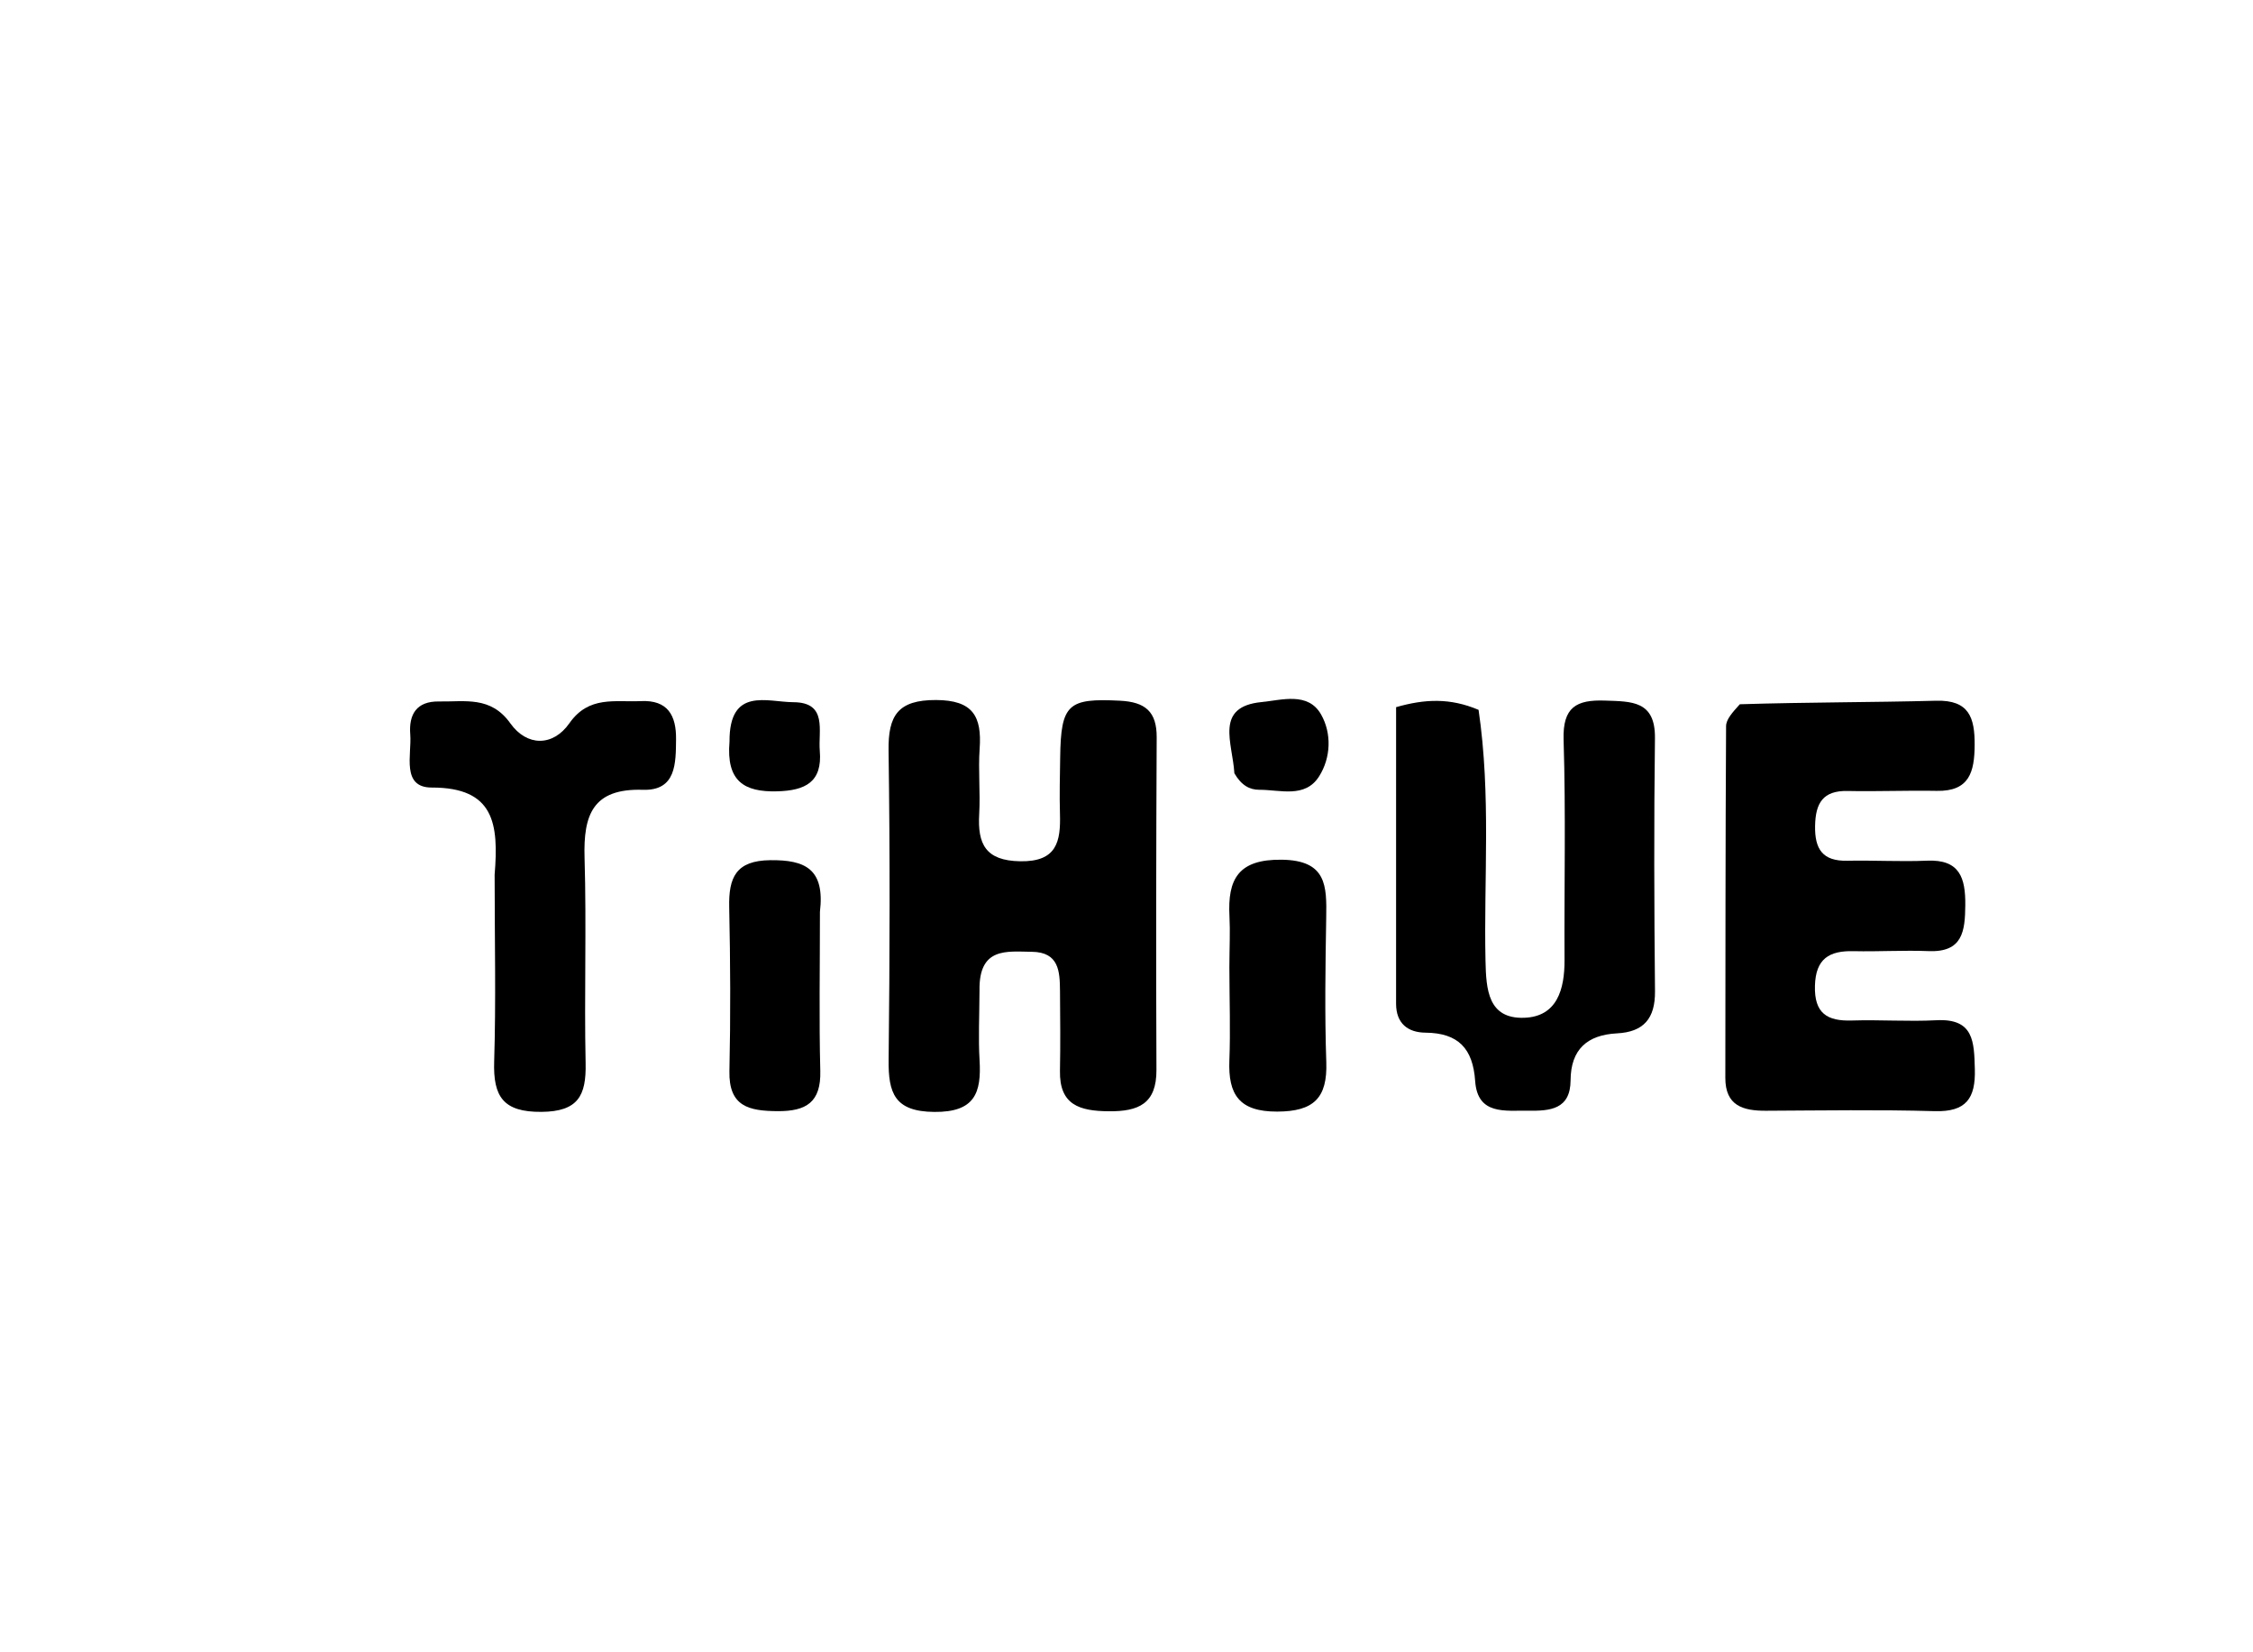 <svg version="1.1" id="Layer_1" xmlns="http://www.w3.org/2000/svg" xmlns:xlink="http://www.w3.org/1999/xlink" x="0px" y="0px"
	 width="100%" viewBox="0 0 240 176" enable-background="new 0 0 240 176" xml:space="preserve">
<path fill="#000000" opacity="1" stroke="none" 
	d="
M104.342,105.48 
	C104.329,108.255 104.209,110.591 104.347,112.91 
	C104.557,116.411 103.848,118.476 99.529,118.44 
	C95.274,118.404 94.621,116.414 94.661,112.88 
	C94.786,101.905 94.812,90.926 94.654,79.952 
	C94.601,76.22 95.645,74.55 99.711,74.565 
	C103.645,74.578 104.599,76.31 104.357,79.74 
	C104.194,82.056 104.442,84.401 104.309,86.721 
	C104.126,89.898 104.977,91.679 108.673,91.741 
	C112.594,91.808 113.001,89.633 112.911,86.656 
	C112.852,84.663 112.908,82.665 112.935,80.67 
	C113.011,74.979 113.784,74.36 119.303,74.638 
	C121.995,74.773 123.23,75.794 123.216,78.545 
	C123.159,90.353 123.139,102.161 123.19,113.968 
	C123.206,117.576 121.284,118.401 118.1,118.371 
	C115.006,118.342 112.839,117.707 112.912,114.046 
	C112.968,111.219 112.937,108.391 112.916,105.564 
	C112.9,103.484 112.813,101.416 109.922,101.384 
	C107.251,101.355 104.272,100.863 104.342,105.48 
z"/>
<path fill="#000000" opacity="1" stroke="none" 
	d="
M185.333,75.016 
	C192.606,74.791 199.433,74.82 206.254,74.64 
	C209.759,74.548 210.367,76.439 210.349,79.36 
	C210.332,82.229 209.787,84.309 206.311,84.242 
	C203.148,84.182 199.982,84.321 196.82,84.254 
	C194.179,84.198 193.396,85.549 193.351,87.974 
	C193.306,90.461 194.162,91.741 196.781,91.684 
	C199.61,91.624 202.447,91.801 205.272,91.677 
	C208.775,91.523 209.379,93.519 209.352,96.423 
	C209.325,99.197 209.076,101.456 205.44,101.31 
	C202.781,101.204 200.111,101.378 197.449,101.316 
	C194.86,101.256 193.414,102.112 193.336,105.004 
	C193.257,107.95 194.644,108.787 197.289,108.702 
	C200.283,108.606 203.29,108.832 206.279,108.674 
	C210.278,108.464 210.287,110.986 210.369,113.876 
	C210.458,117 209.441,118.454 206.097,118.358 
	C200.107,118.188 194.108,118.287 188.113,118.315 
	C185.676,118.326 183.787,117.782 183.79,114.814 
	C183.806,102.326 183.797,89.838 183.87,77.35 
	C183.874,76.626 184.532,75.906 185.333,75.016 
z"/>
<path fill="#000000" opacity="1" stroke="none" 
	d="
M157.504,75.613 
	C158.846,84.744 158.05,93.556 158.243,102.351 
	C158.309,105.383 158.504,108.534 162.349,108.412 
	C165.864,108.301 166.677,105.388 166.661,102.253 
	C166.619,94.436 166.804,86.614 166.561,78.804 
	C166.453,75.313 167.929,74.518 170.982,74.625 
	C173.812,74.725 176.344,74.623 176.293,78.641 
	C176.18,87.62 176.21,96.603 176.298,105.583 
	C176.326,108.482 175.099,109.924 172.246,110.072 
	C169.084,110.236 167.325,111.778 167.306,115.073 
	C167.288,118.187 165.096,118.342 162.802,118.31 
	C160.343,118.274 157.393,118.803 157.141,115.152 
	C156.901,111.679 155.345,110.032 151.849,109.998 
	C149.97,109.98 148.716,109.011 148.717,106.909 
	C148.722,96.462 148.719,86.015 148.719,75.326 
	C151.755,74.455 154.458,74.319 157.504,75.613 
z"/>
<path fill="#000000" opacity="1" stroke="none" 
	d="
M52.69,93.177 
	C53.133,87.746 52.663,83.88 45.988,83.888 
	C42.721,83.891 43.872,80.378 43.703,78.237 
	C43.534,76.111 44.355,74.678 46.778,74.719 
	C49.522,74.766 52.273,74.112 54.368,77.053 
	C56.115,79.505 58.89,79.556 60.658,77.033 
	C62.733,74.072 65.534,74.812 68.262,74.68 
	C71.145,74.541 72.042,76.22 72.016,78.739 
	C71.99,81.294 72.042,84.241 68.487,84.129 
	C63.134,83.96 62.135,86.812 62.27,91.355 
	C62.487,98.656 62.229,105.969 62.383,113.273 
	C62.455,116.71 61.575,118.403 57.677,118.434 
	C53.613,118.467 52.525,116.816 52.641,113.08 
	C52.84,106.61 52.692,100.129 52.69,93.177 
z"/>
<path fill="#000000" opacity="1" stroke="none" 
	d="
M130.959,103.041 
	C130.967,100.898 131.054,99.239 130.968,97.59 
	C130.761,93.642 131.907,91.517 136.533,91.575 
	C141.339,91.634 141.331,94.372 141.274,97.751 
	C141.188,102.879 141.108,108.014 141.283,113.137 
	C141.414,116.961 139.942,118.393 136.052,118.405 
	C132,118.417 130.819,116.589 130.959,112.96 
	C131.08,109.821 130.969,106.673 130.959,103.041 
z"/>
<path fill="#000000" opacity="1" stroke="none" 
	d="
M87.343,97.133 
	C87.346,103.103 87.242,108.59 87.382,114.07 
	C87.467,117.402 85.899,118.379 82.828,118.358 
	C79.785,118.337 77.617,117.874 77.701,114.081 
	C77.831,108.268 77.803,102.448 77.678,96.634 
	C77.61,93.48 78.378,91.662 82.066,91.625 
	C85.754,91.589 87.889,92.538 87.343,97.133 
z"/>
<path fill="#000000" opacity="1" stroke="none" 
	d="
M131.492,82.37 
	C131.297,79.114 129.343,75.274 134.395,74.782 
	C136.533,74.574 139.335,73.673 140.721,76.094 
	C141.869,78.099 141.786,80.708 140.508,82.711 
	C139.016,85.049 136.378,84.12 134.15,84.126 
	C133.127,84.128 132.249,83.671 131.492,82.37 
z"/>
<path fill="#000000" opacity="1" stroke="none" 
	d="
M77.711,78.991 
	C77.681,73.135 81.732,74.786 84.522,74.798 
	C88.186,74.815 87.144,77.844 87.328,79.985 
	C87.613,83.31 85.785,84.211 82.778,84.291 
	C79.268,84.383 77.348,83.218 77.711,78.991 
z"/>
</svg>